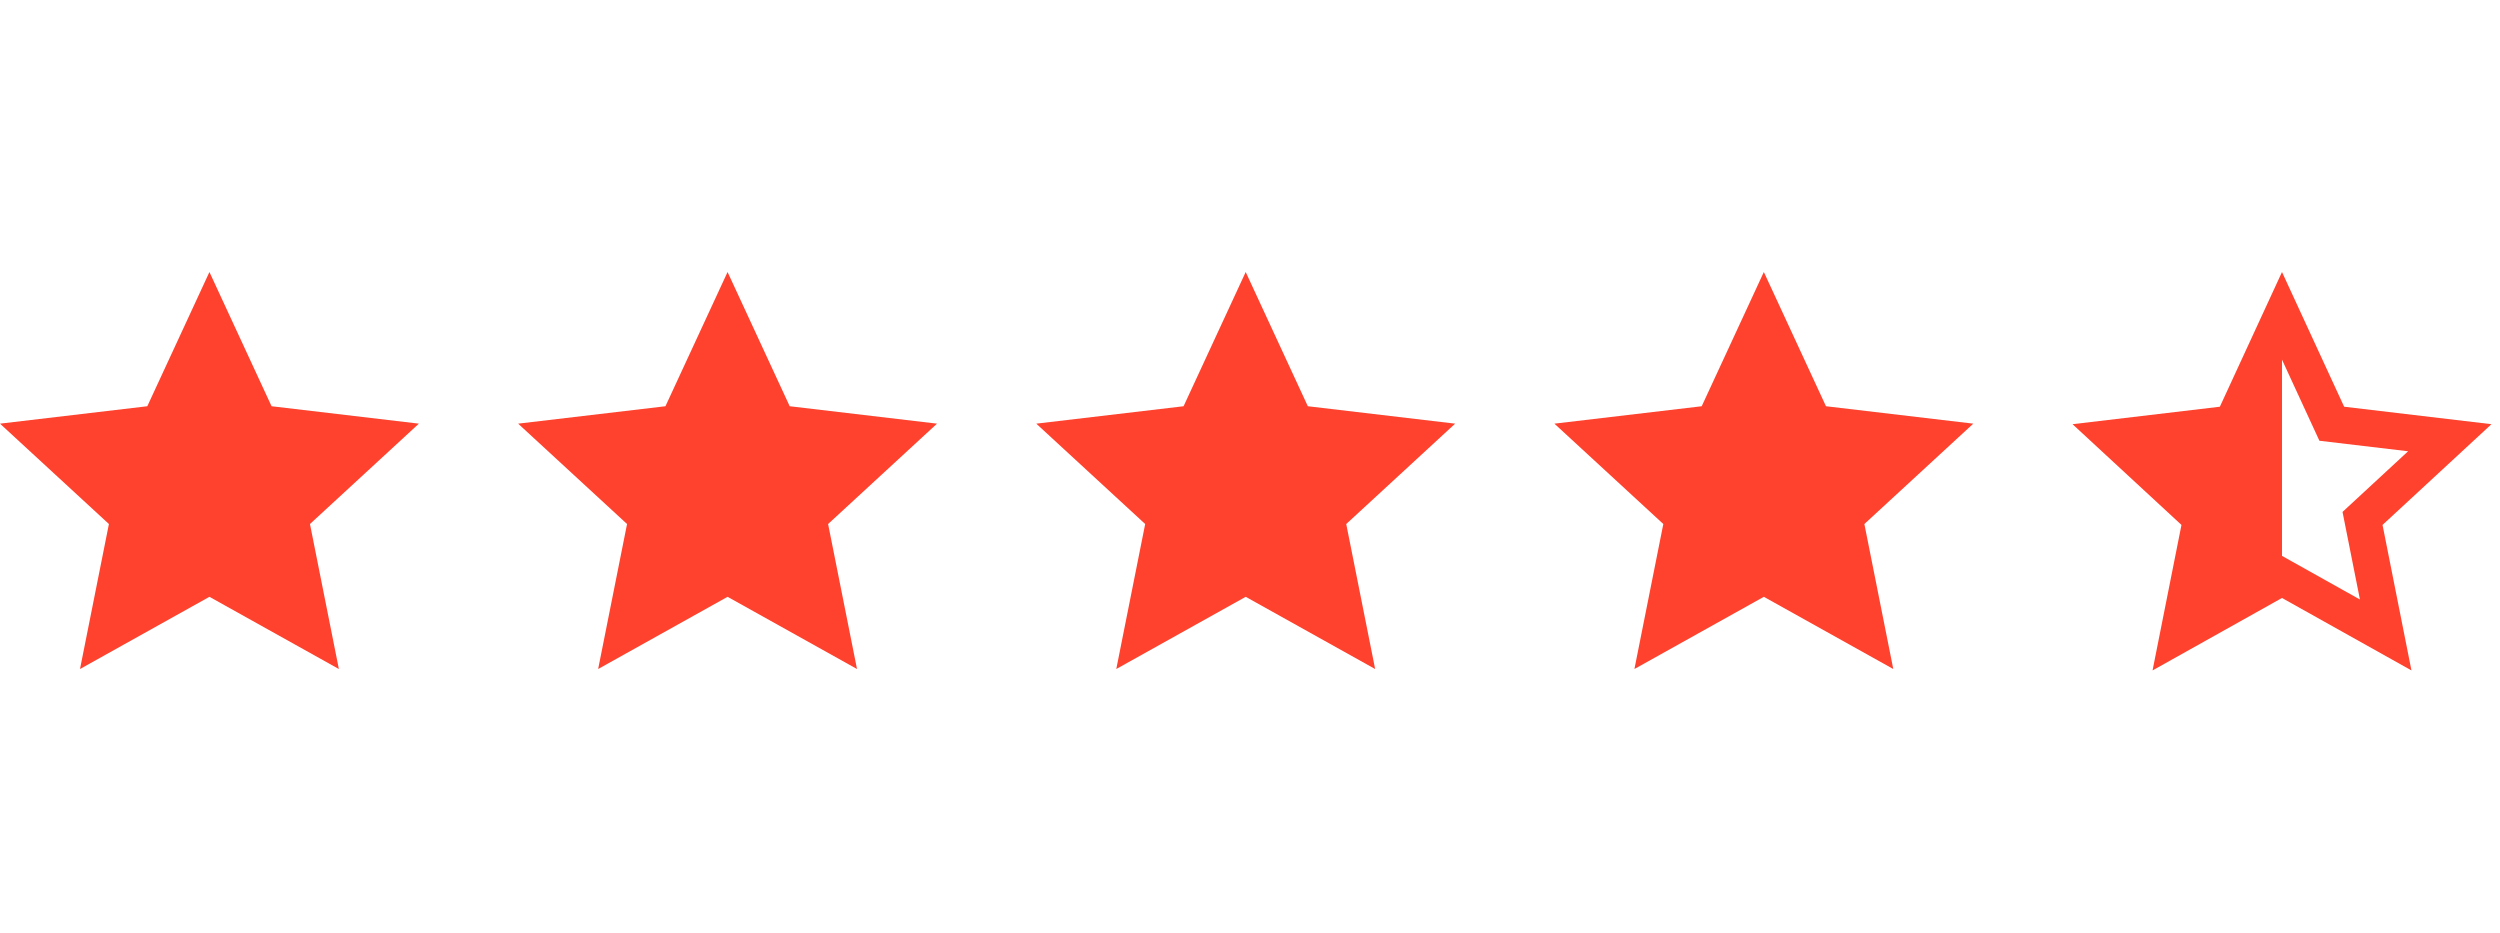 <svg xmlns="http://www.w3.org/2000/svg" fill="none" viewBox="0 0 193 72" height="72" width="193">
<path fill="#FE422E" d="M16.168 46.073L6.177 51.647L8.408 40.454L0 32.706L11.372 31.362L16.168 21L20.965 31.362L32.337 32.706L23.929 40.454L26.16 51.647L16.168 46.073Z"></path>
<path fill="#FE422E" d="M56.168 46.073L46.177 51.647L48.408 40.454L40 32.706L51.372 31.362L56.168 21L60.965 31.362L72.337 32.706L63.929 40.454L66.16 51.647L56.168 46.073Z"></path>
<path fill="#FE422E" d="M96.168 46.073L86.177 51.647L88.408 40.454L80 32.706L91.372 31.362L96.168 21L100.965 31.362L112.337 32.706L103.929 40.454L106.16 51.647L96.168 46.073Z"></path>
<path fill="#FE422E" d="M136.168 46.073L126.177 51.647L128.408 40.454L120 32.706L131.372 31.362L136.168 21L140.965 31.362L152.337 32.706L143.929 40.454L146.16 51.647L136.168 46.073Z"></path>
<path fill="#FE422E" d="M176.17 42.915L182.187 46.283L180.843 39.52L185.905 34.838L179.058 34.026L176.17 27.765V42.915ZM176.17 46.163L166.177 51.756L168.409 40.524L160 32.748L171.373 31.399L176.17 21L180.967 31.399L192.34 32.748L183.931 40.524L186.163 51.756L176.17 46.163Z"></path>
</svg>
